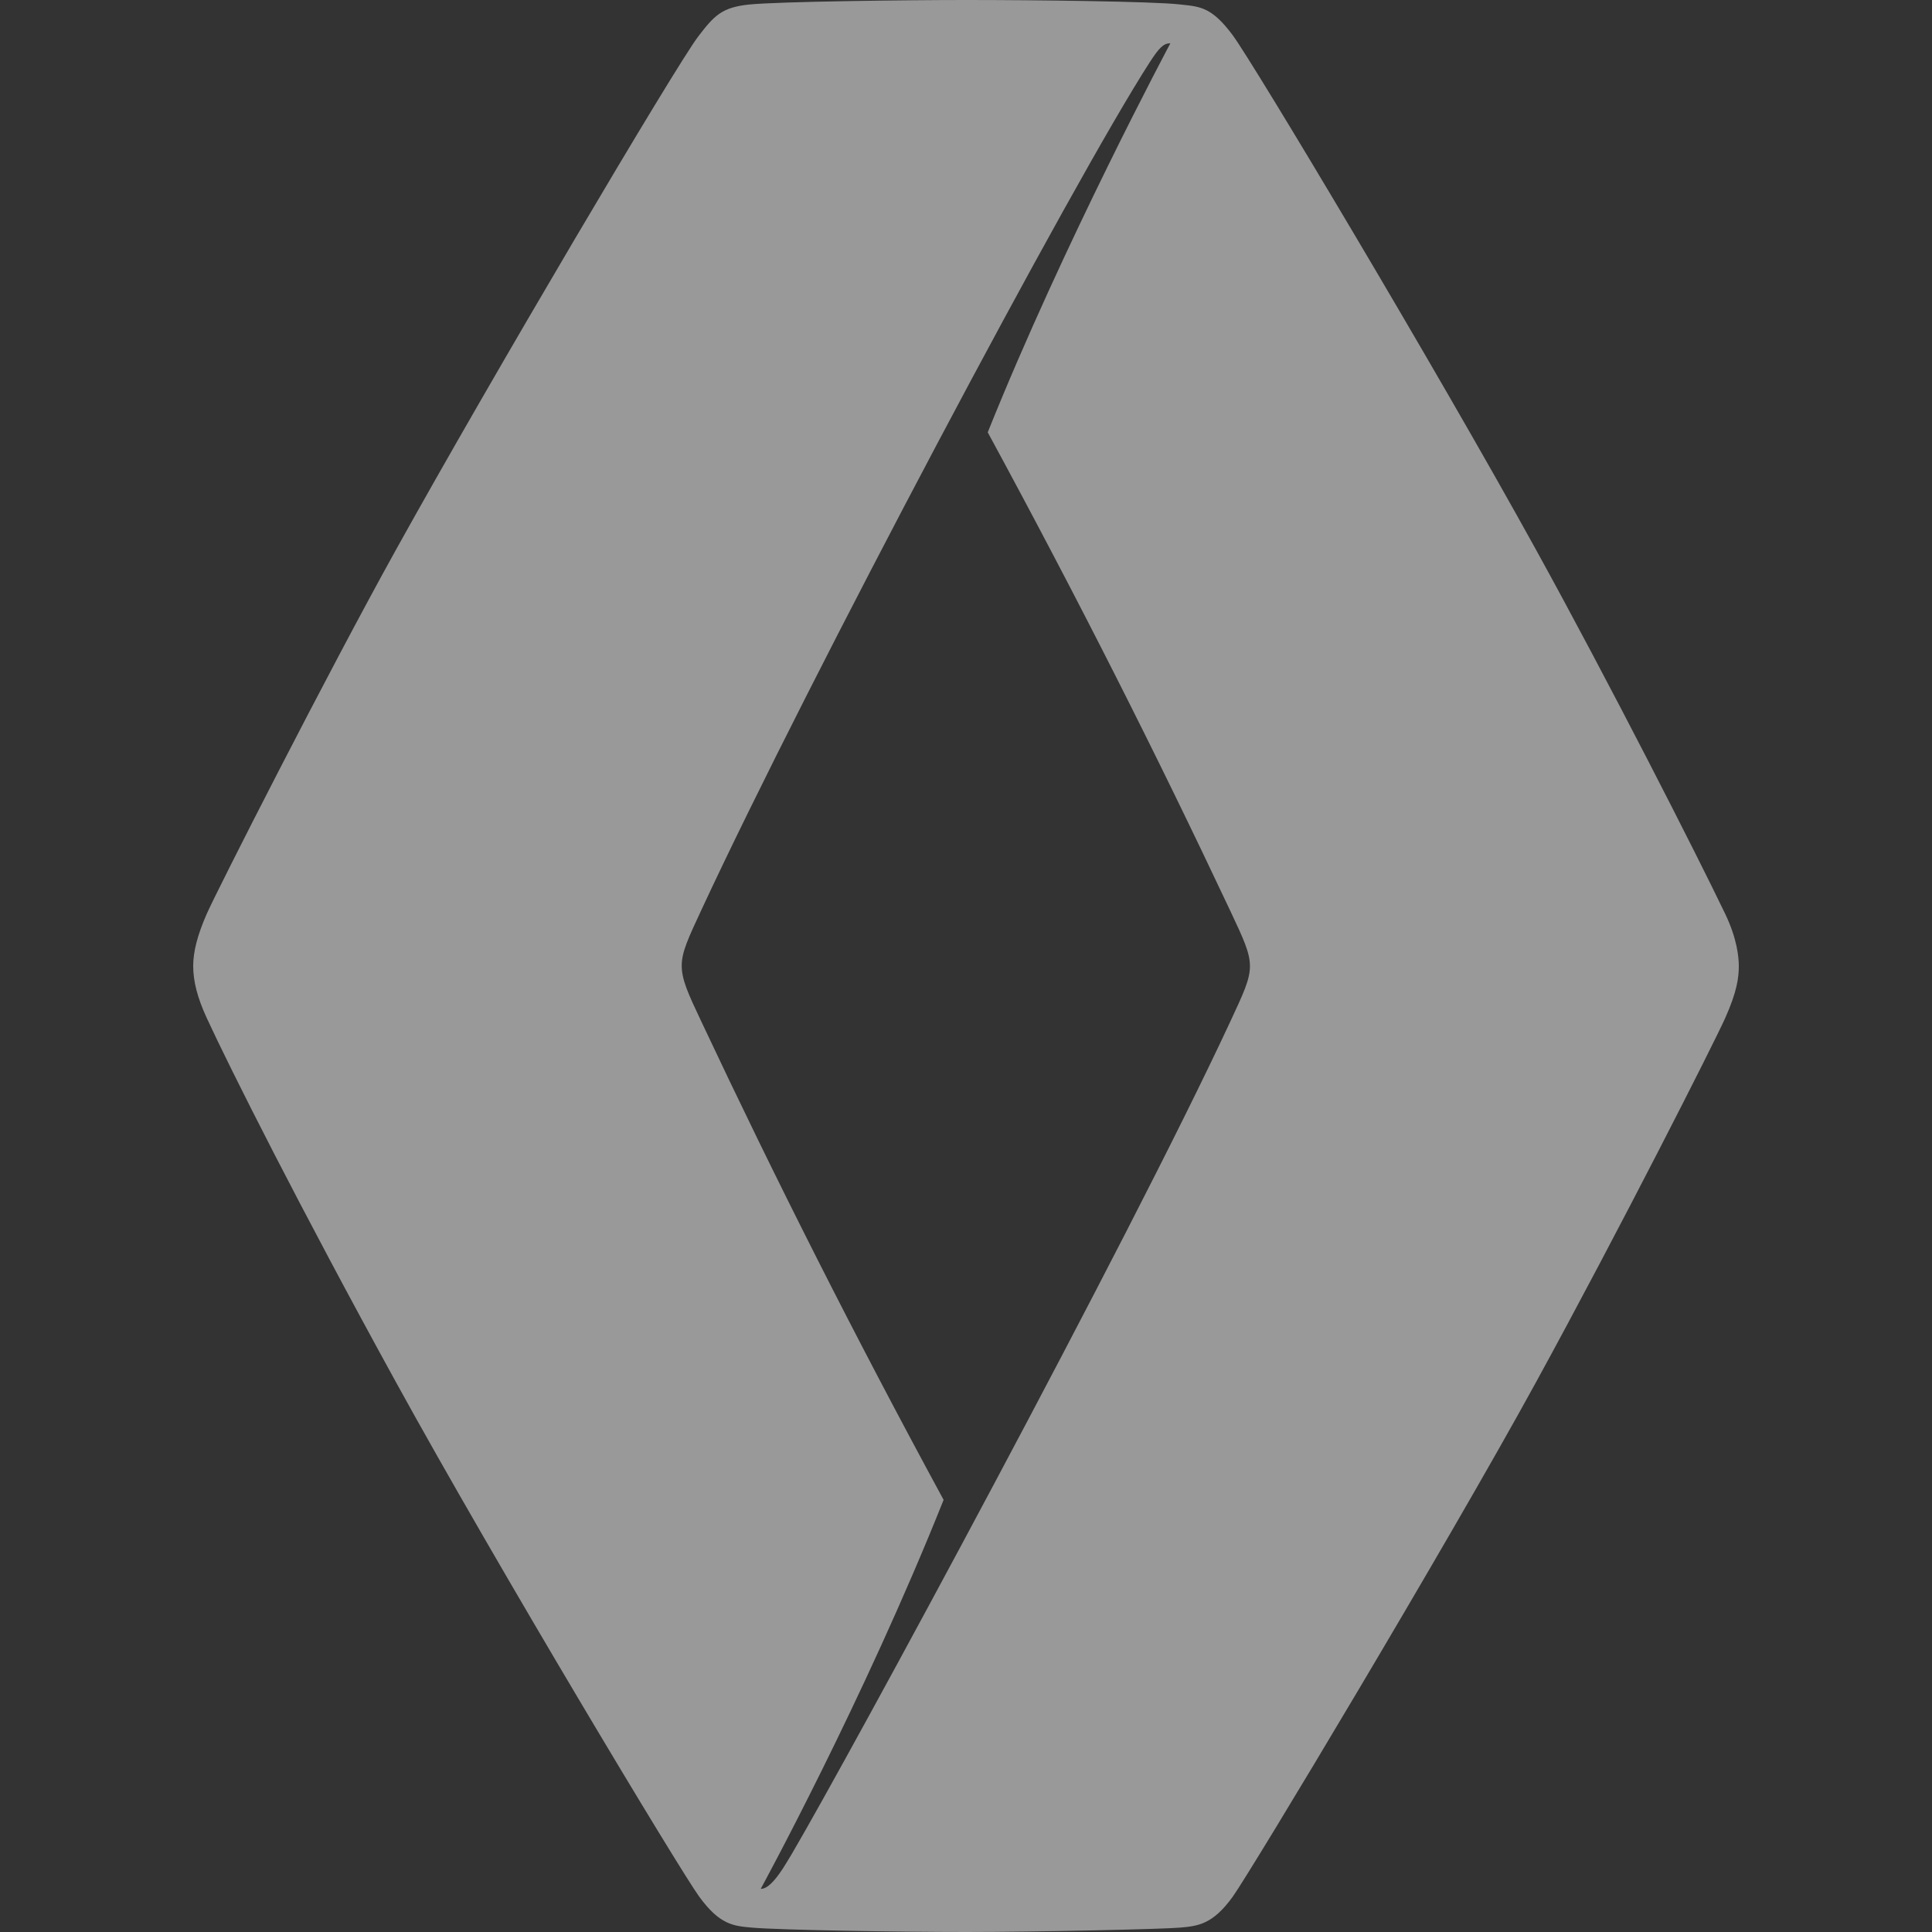 <?xml version="1.0" encoding="UTF-8"?> <svg xmlns="http://www.w3.org/2000/svg" width="64" height="64" viewBox="0 0 64 64" fill="none"><rect x="0" y="0" width="64" height="64" fill="#333333" stroke="none"/><g opacity="0.5"><path fill-rule="evenodd" clip-rule="evenodd" d="M40.74 33.873C37.337 41.188 28.141 58.159 26.233 61.408C26.111 61.612 26.011 61.776 25.935 61.895C25.652 62.328 25.408 62.578 25.201 62.569C25.201 62.569 28.601 56.345 31.258 49.685C28.27 44.178 25.701 39.083 23.234 33.843C22.792 32.91 22.581 32.447 22.583 31.987V31.986V31.984C22.584 31.529 22.804 31.069 23.24 30.131C26.811 22.452 35.553 5.984 38.086 2.063C38.381 1.607 38.538 1.436 38.749 1.436C38.757 1.436 38.762 1.436 38.769 1.436C38.769 1.436 35.239 8.041 32.72 14.321C35.707 19.826 38.286 24.933 40.755 30.173C41.192 31.104 41.406 31.551 41.406 32.007C41.406 32.463 41.177 32.933 40.74 33.873ZM57.151 30.277C56.221 28.338 53.328 22.645 50.877 18.201C47.516 12.108 41.514 2.078 40.833 1.164C40.16 0.261 39.782 0.22 39.159 0.155L39.068 0.145C38.16 0.046 34.314 0 32 0C30.018 0 25.808 0.051 24.827 0.149C23.903 0.241 23.654 0.524 23.127 1.212C22.403 2.157 16.301 12.472 13.123 18.201C10.824 22.343 7.185 29.506 6.847 30.277C6.542 30.973 6.4 31.521 6.4 32C6.4 32.511 6.542 33.057 6.848 33.721C7.611 35.376 9.912 39.957 13.123 45.797C16.473 51.89 22.525 61.958 23.166 62.834C23.845 63.761 24.288 63.799 24.901 63.854C25.832 63.937 29.85 64 32 64C34.321 64 38.52 63.907 39.099 63.854C39.672 63.802 40.168 63.757 40.833 62.834C41.443 61.989 47.952 51.141 50.877 45.797C53.68 40.677 56.792 34.526 57.151 33.721C57.546 32.839 57.6 32.373 57.6 31.999C57.6 31.706 57.542 31.091 57.151 30.277Z" fill="white"></path></g></svg> 